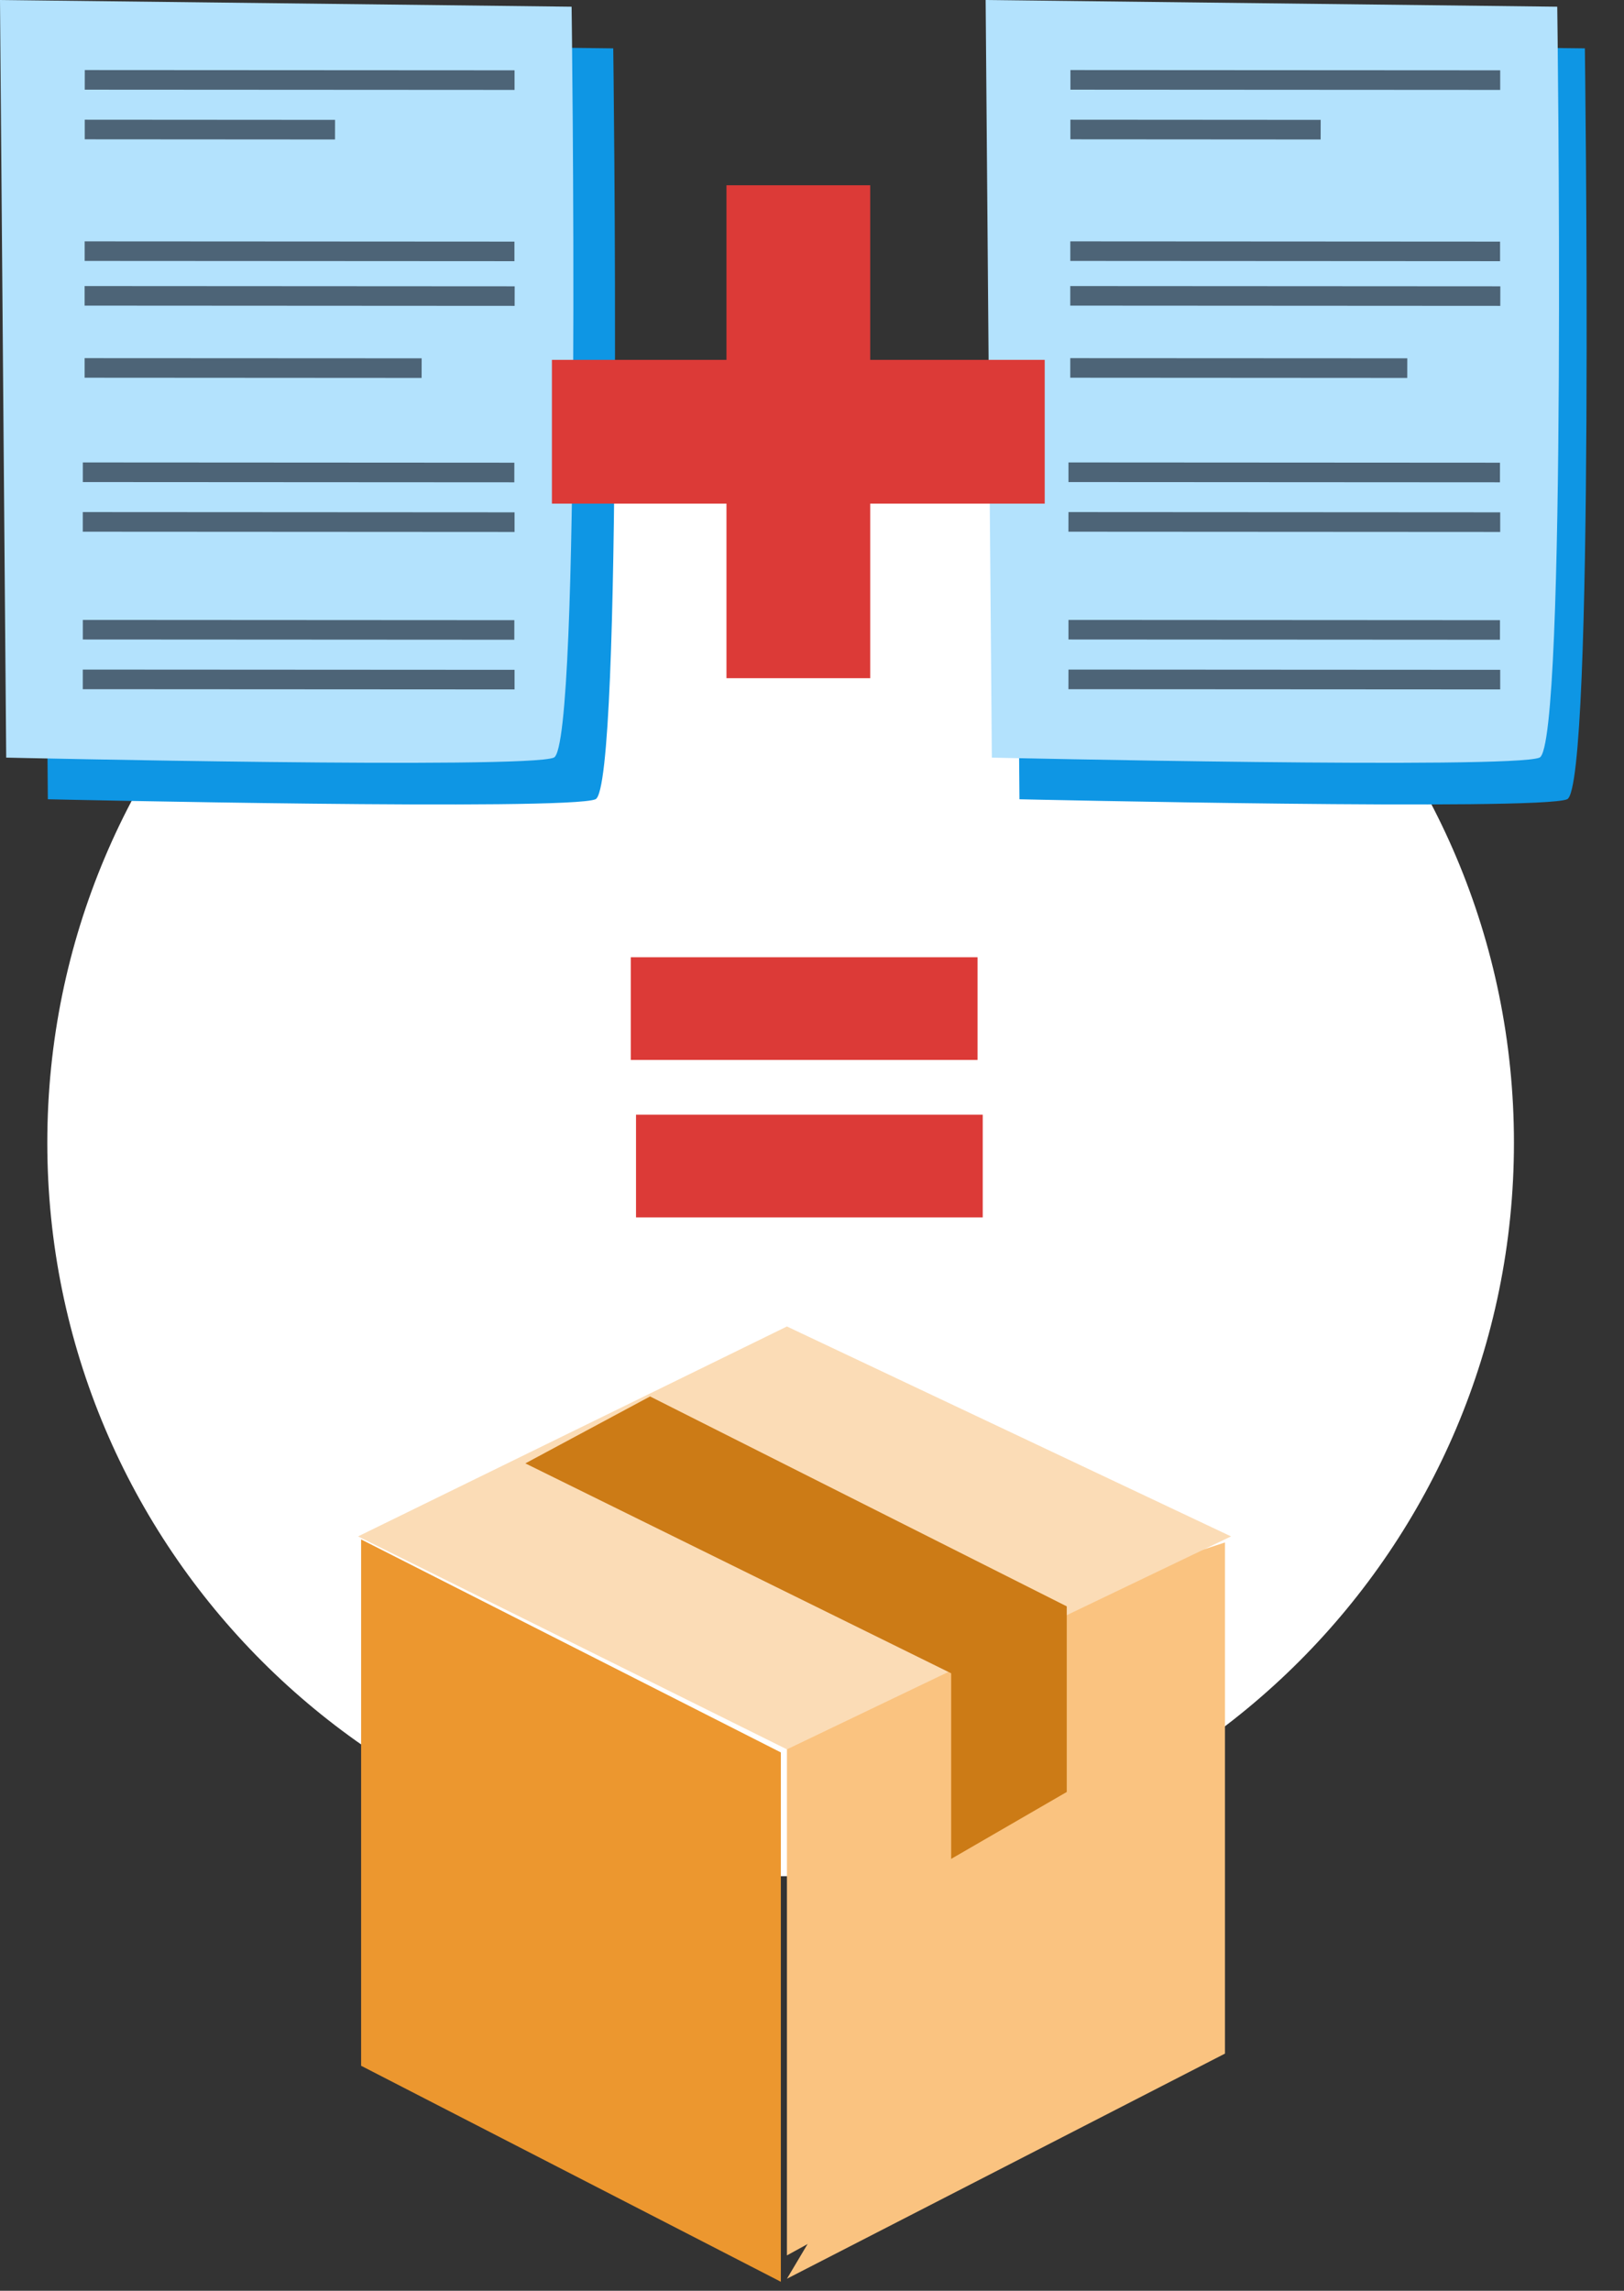 <?xml version="1.0" encoding="UTF-8" standalone="no"?><!DOCTYPE svg PUBLIC "-//W3C//DTD SVG 1.1//EN" "http://www.w3.org/Graphics/SVG/1.1/DTD/svg11.dtd"><svg width="100%" height="100%" viewBox="0 0 39 55" version="1.1" xmlns="http://www.w3.org/2000/svg" xmlns:xlink="http://www.w3.org/1999/xlink" xml:space="preserve" xmlns:serif="http://www.serif.com/" style="fill-rule:evenodd;clip-rule:evenodd;stroke-linejoin:round;stroke-miterlimit:2;"><rect x="0" y="0" width="39" height="55" fill="#333333" stroke="none"/><g id="ankiety--komunikacja-z-klientem-" serif:id="ankiety /komunikacja z klientem "><path id="Shape-1156" serif:id="Shape 1156" d="M18.747,9.825c9.726,0 17.61,7.885 17.61,17.611c0,9.726 -7.884,17.611 -17.61,17.611c-9.727,-0 -17.611,-7.885 -17.611,-17.611c-0,-9.726 7.884,-17.611 17.611,-17.611Z" style="fill:#fff;"/><g id="ankieta"><path id="Shape-1153" serif:id="Shape 1153" d="M1.149,19.19c-0,-0 12.483,0.281 13.151,-0c0.669,-0.282 0.427,-18.029 0.427,-18.029l-13.727,-0.161l0.149,18.19Z" style="fill:#0e96e4;"/><path id="Shape-11531" serif:id="Shape 1153" d="M0.149,18.19c-0,-0 12.483,0.281 13.151,-0c0.669,-0.282 0.427,-18.029 0.427,-18.029l-13.727,-0.161l0.149,18.19Z" style="fill:#b3e2fd;"/><path id="Shape-1155" serif:id="Shape 1155" d="M2.036,1.682l10.321,0.006l-0,0.471l-10.322,-0.006l0.001,-0.471Z" style="fill:#4d6477;"/><path id="Shape-1155-copy" serif:id="Shape 1155 copy" d="M2.035,2.874l6.011,0.004l-0.001,0.471l-6.01,-0.004l0,-0.471Z" style="fill:#4d6477;"/><path id="Shape-1155-copy-2" serif:id="Shape 1155 copy 2" d="M2.033,5.795l10.321,0.006l0,0.47l-10.321,-0.006l-0,-0.47Z" style="fill:#4d6477;"/><path id="Shape-1155-copy-3" serif:id="Shape 1155 copy 3" d="M2.032,6.868l10.328,0.006l-0.001,0.47l-10.327,-0.006l0,-0.47Z" style="fill:#4d6477;"/><path id="Shape-1155-copy-4" serif:id="Shape 1155 copy 4" d="M2.032,8.599l8.094,0.004l-0.001,0.471l-8.093,-0.005l-0,-0.47Z" style="fill:#4d6477;"/><path id="Shape-1155-copy-5" serif:id="Shape 1155 copy 5" d="M1.989,11.103l10.363,0.006l-0.001,0.471l-10.362,-0.006l0,-0.471Z" style="fill:#4d6477;"/><path id="Shape-1155-copy-6" serif:id="Shape 1155 copy 6" d="M1.988,12.295l10.369,0.006l-0,0.471l-10.369,-0.006l0,-0.471Z" style="fill:#4d6477;"/><path id="Shape-1155-copy-51" serif:id="Shape 1155 copy 5" d="M1.989,14.884l10.363,0.006l-0.001,0.47l-10.362,-0.006l0,-0.47Z" style="fill:#4d6477;"/><path id="Shape-1155-copy-61" serif:id="Shape 1155 copy 6" d="M1.988,16.076l10.369,0.006l-0,0.471l-10.369,-0.006l0,-0.471Z" style="fill:#4d6477;"/></g><g id="ankieta1" serif:id="ankieta"><path id="Shape-11532" serif:id="Shape 1153" d="M24.482,19.19c0,-0 12.484,0.281 13.152,-0c0.668,-0.282 0.426,-18.029 0.426,-18.029l-13.727,-0.161l0.149,18.19Z" style="fill:#0e96e4;"/><path id="Shape-11533" serif:id="Shape 1153" d="M23.819,18.19c-0,-0 12.483,0.281 13.152,-0c0.668,-0.282 0.426,-18.029 0.426,-18.029l-13.727,-0.161l0.149,18.19Z" style="fill:#b3e2fd;"/><path id="Shape-11551" serif:id="Shape 1155" d="M25.706,1.682l10.321,0.006l-0,0.471l-10.321,-0.006l-0,-0.471Z" style="fill:#4d6477;"/><path id="Shape-1155-copy1" serif:id="Shape 1155 copy" d="M25.705,2.874l6.011,0.004l-0.001,0.471l-6.01,-0.004l0,-0.471Z" style="fill:#4d6477;"/><path id="Shape-1155-copy-21" serif:id="Shape 1155 copy 2" d="M25.703,5.795l10.321,0.006l0,0.47l-10.321,-0.006l0,-0.47Z" style="fill:#4d6477;"/><path id="Shape-1155-copy-31" serif:id="Shape 1155 copy 3" d="M25.702,6.868l10.328,0.006l-0.001,0.47l-10.327,-0.006l0,-0.47Z" style="fill:#4d6477;"/><path id="Shape-1155-copy-41" serif:id="Shape 1155 copy 4" d="M25.702,8.599l8.094,0.004l-0.001,0.471l-8.093,-0.005l-0,-0.47Z" style="fill:#4d6477;"/><path id="Shape-1155-copy-52" serif:id="Shape 1155 copy 5" d="M25.659,11.103l10.363,0.006l-0.001,0.471l-10.362,-0.006l0,-0.471Z" style="fill:#4d6477;"/><path id="Shape-1155-copy-62" serif:id="Shape 1155 copy 6" d="M25.659,12.295l10.368,0.006l-0,0.471l-10.369,-0.006l0.001,-0.471Z" style="fill:#4d6477;"/><path id="Shape-1155-copy-53" serif:id="Shape 1155 copy 5" d="M25.659,14.884l10.363,0.006l-0.001,0.47l-10.362,-0.006l0,-0.47Z" style="fill:#4d6477;"/><path id="Shape-1155-copy-63" serif:id="Shape 1155 copy 6" d="M25.659,16.076l10.368,0.006l-0,0.471l-10.369,-0.006l0.001,-0.471Z" style="fill:#4d6477;"/></g><path d="M20.898,8.64l-0,-4.192l-3.452,0l-0,4.192l-4.192,-0l0,3.452l4.192,-0l-0,4.191l3.452,0l-0,-4.191l4.191,-0l0,-3.452l-4.191,-0Z" style="fill:#dc3a37;"/><rect x="15.149" y="22.983" width="8.326" height="2.466" style="fill:#dc3a37;"/><rect x="15.274" y="26.763" width="8.326" height="2.466" style="fill:#dc3a37;"/><g><path d="M18.898,54.711l10.519,-5.405l-0,-12.272" style="fill:#fac380;"/><path d="M29.417,37.034l-10.519,3.432l0,13.685l6.225,-3.421l4.294,-13.696Z" style="fill:#fac380;"/><path d="M8.672,36.961l-0,12.637l10.08,5.186l-0,-12.709" style="fill:#ec972f;"/><path d="M8.599,36.888l10.299,5.113l10.665,-5.113l-10.665,-5.04l-10.299,5.04Z" style="fill:#fbdcb6;"/><path d="M12.616,35.135l10.226,5.04l0,4.456l2.776,-1.607l0,-4.456l-10.007,-5.04" style="fill:#cc7b16;"/></g></g></svg>